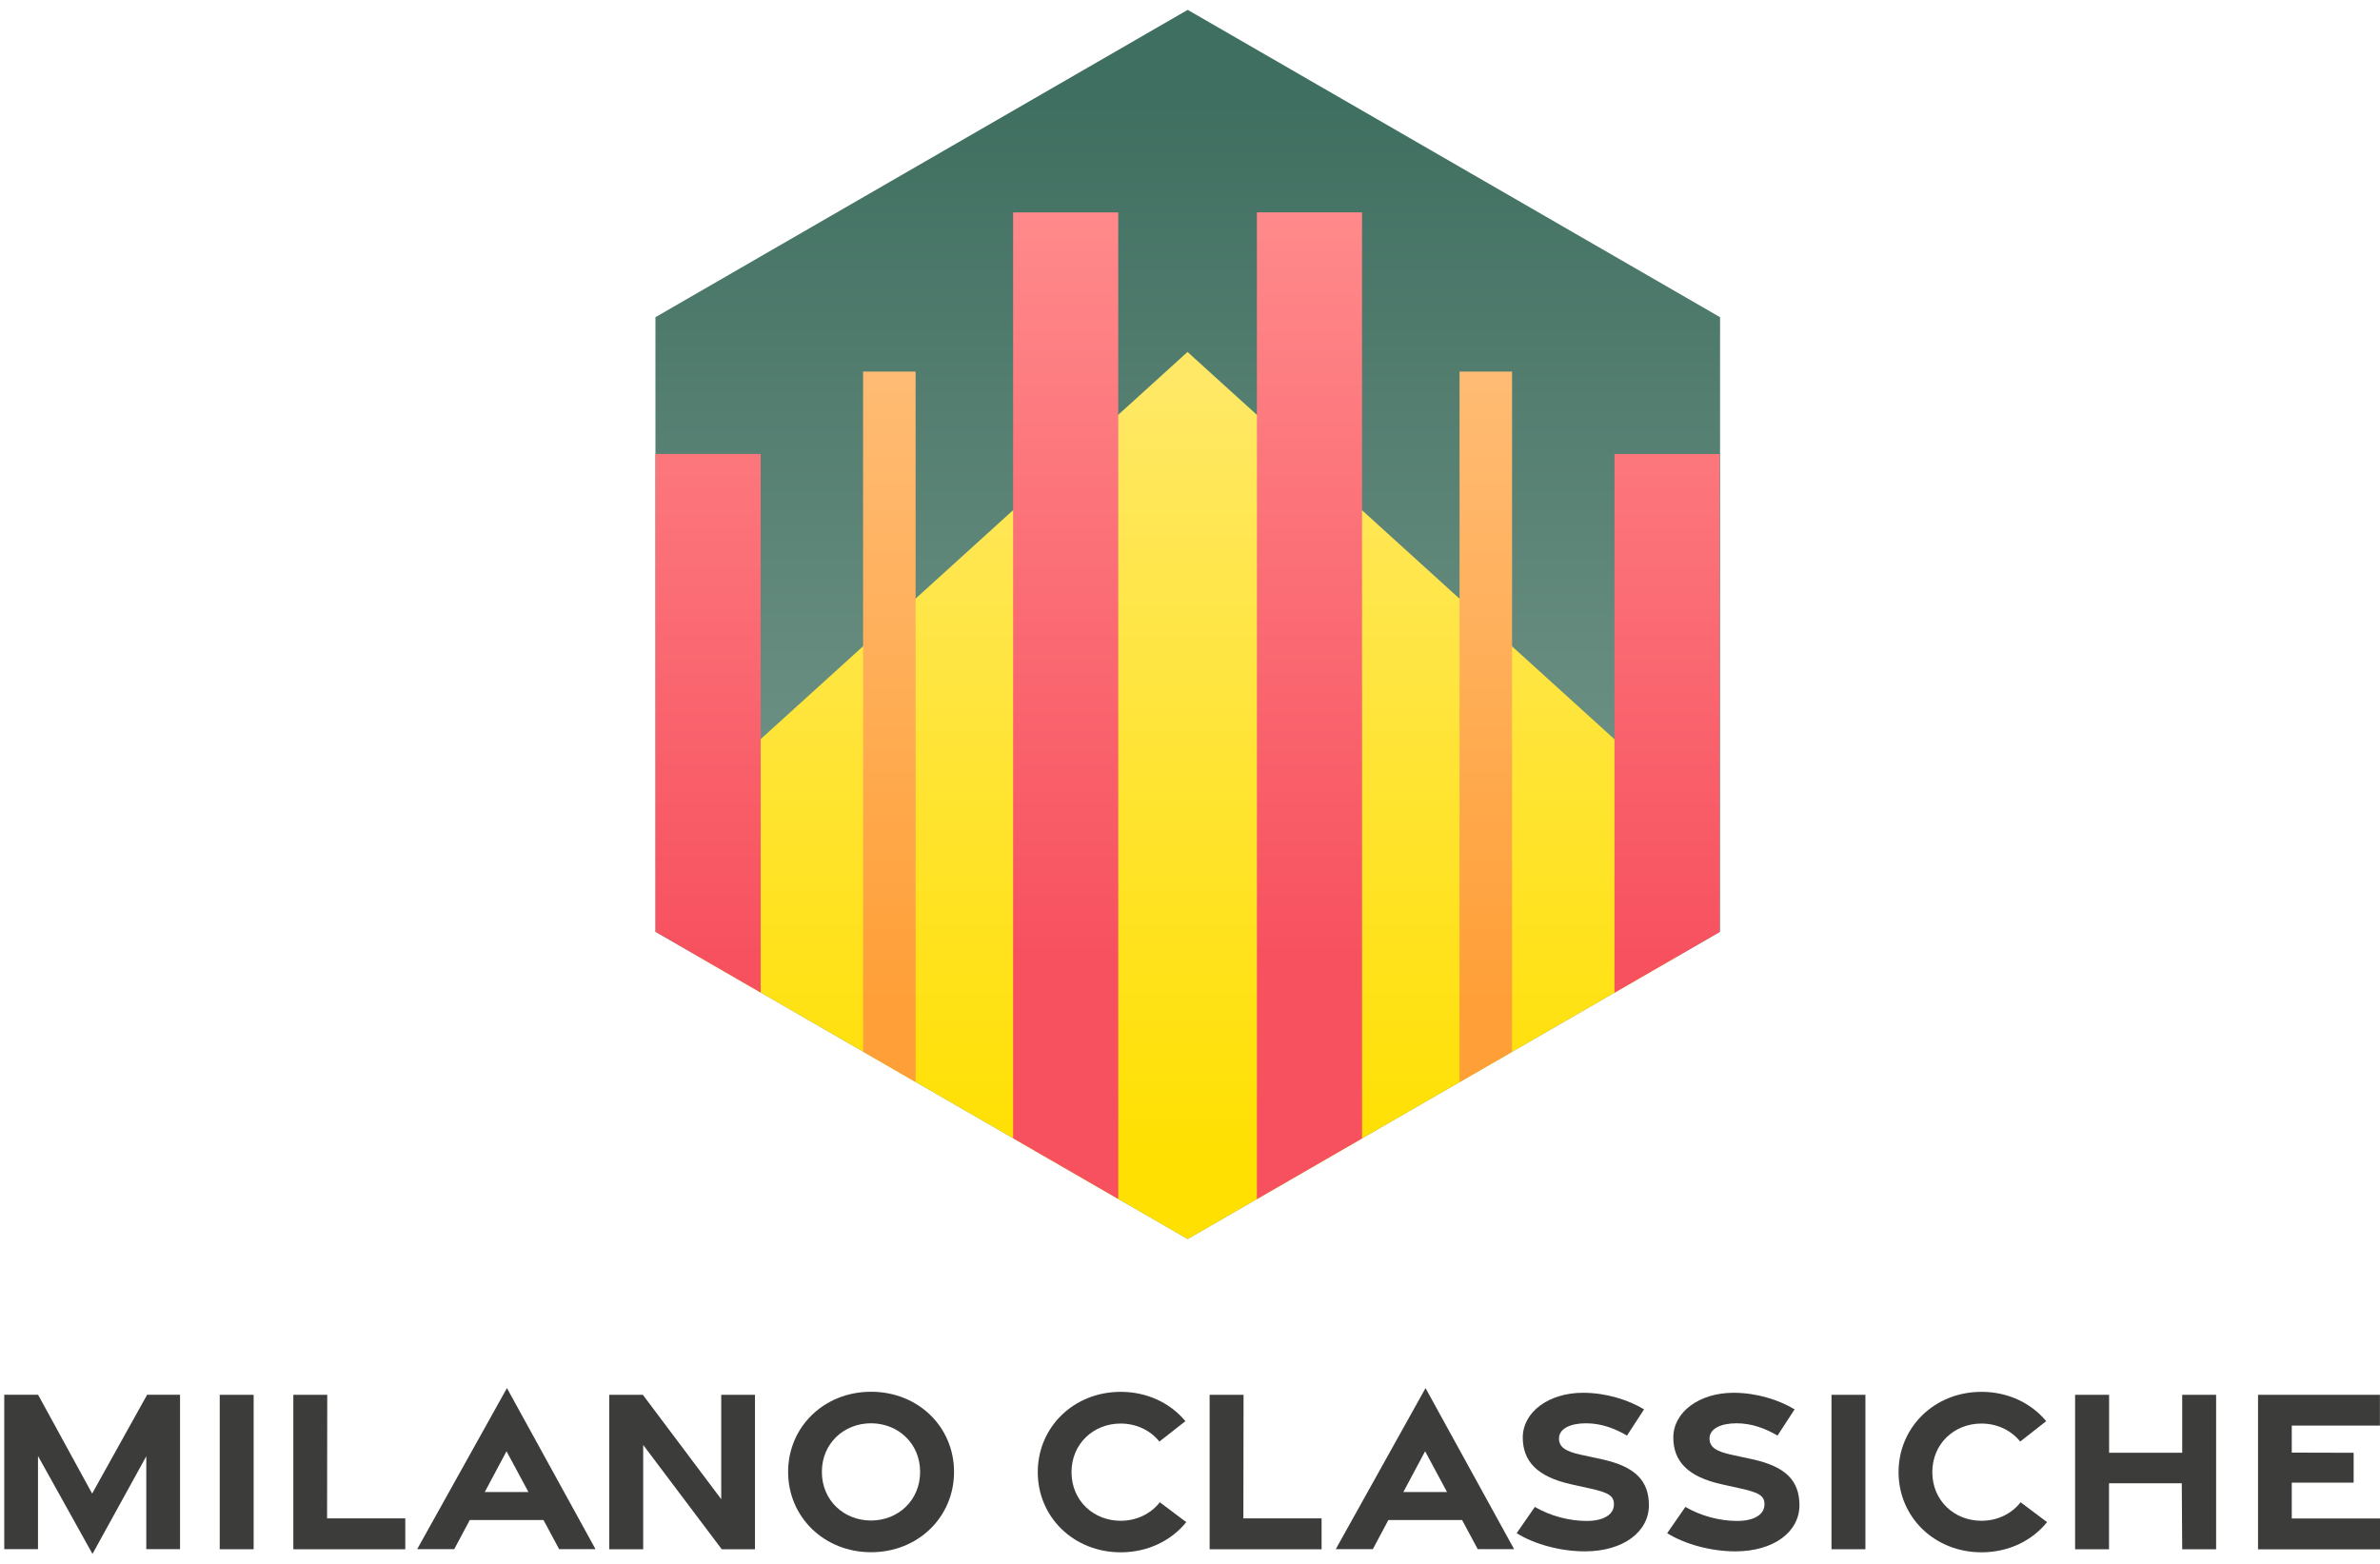 <?xml version="1.0" encoding="UTF-8"?><svg id="Livello_1" xmlns="http://www.w3.org/2000/svg" xmlns:xlink="http://www.w3.org/1999/xlink" viewBox="0 0 280 184"><defs><style>.cls-1{fill:none;}.cls-2{clip-path:url(#clippath);}.cls-3{fill:#3c3c3b;}.cls-4{fill:url(#Sfumatura_senza_nome_4);}.cls-5{fill:url(#Sfumatura_senza_nome_55-2);}.cls-6{fill:url(#Sfumatura_senza_nome_52-2);}.cls-7{fill:url(#Sfumatura_senza_nome_52-4);}.cls-8{fill:url(#Sfumatura_senza_nome_52-3);}.cls-9{fill:url(#Sfumatura_senza_nome_55);}.cls-10{fill:url(#Sfumatura_senza_nome_52);}.cls-11{fill:url(#Sfumatura_senza_nome_70);}</style><clipPath id="clippath"><polygon class="cls-1" points="202.36 109.63 202.36 37.32 139.73 1.16 77.11 37.32 77.11 109.63 139.73 145.78 202.36 109.63"/></clipPath><linearGradient id="Sfumatura_senza_nome_4" x1="139.73" y1="108.57" x2="139.73" y2="11.82" gradientUnits="userSpaceOnUse"><stop offset="0" stop-color="#76988c"/><stop offset="1" stop-color="#3f6f60"/></linearGradient><linearGradient id="Sfumatura_senza_nome_70" x1="139.71" y1="44.4" x2="139.71" y2="137.47" gradientUnits="userSpaceOnUse"><stop offset="0" stop-color="#ffe866"/><stop offset="1" stop-color="#ffe000"/></linearGradient><linearGradient id="Sfumatura_senza_nome_52" x1="83.3" y1="24.37" x2="83.3" y2="113.86" gradientUnits="userSpaceOnUse"><stop offset="0" stop-color="#ff8a8b"/><stop offset="1" stop-color="#f7505e"/></linearGradient><linearGradient id="Sfumatura_senza_nome_52-2" x1="125.38" y1="24.37" x2="125.38" y2="113.86" xlink:href="#Sfumatura_senza_nome_52"/><linearGradient id="Sfumatura_senza_nome_55" x1="104.63" y1="42.34" x2="104.63" y2="118.35" gradientUnits="userSpaceOnUse"><stop offset="0" stop-color="#ffbc75"/><stop offset="1" stop-color="#ff9f37"/></linearGradient><linearGradient id="Sfumatura_senza_nome_52-3" x1="196.13" y1="24.37" x2="196.13" y2="113.86" gradientTransform="translate(392.26 200.35) rotate(180)" xlink:href="#Sfumatura_senza_nome_52"/><linearGradient id="Sfumatura_senza_nome_52-4" x1="154.05" y1="24.37" x2="154.05" y2="113.86" gradientTransform="translate(308.11 171.92) rotate(180)" xlink:href="#Sfumatura_senza_nome_52"/><linearGradient id="Sfumatura_senza_nome_55-2" x1="174.8" y1="42.34" x2="174.8" y2="118.35" gradientTransform="translate(349.6 190.65) rotate(180)" xlink:href="#Sfumatura_senza_nome_55"/></defs><g class="cls-2"><polygon class="cls-4" points="202.36 109.63 202.36 37.32 139.73 1.16 77.11 37.32 77.11 109.63 139.73 145.78 202.36 109.63"/><polygon class="cls-11" points="197.39 146.93 82.02 146.93 82.02 93.74 139.71 41.41 197.39 93.74 197.39 146.93"/><rect class="cls-10" x="77.12" y="53.41" width="12.37" height="93.52"/><rect class="cls-6" x="119.19" y="24.99" width="12.37" height="121.95"/><rect class="cls-9" x="101.54" y="43.72" width="6.18" height="103.21"/><rect class="cls-8" x="189.95" y="53.41" width="12.37" height="93.52" transform="translate(392.26 200.35) rotate(-180)"/><rect class="cls-7" x="147.87" y="24.99" width="12.37" height="121.95" transform="translate(308.11 171.92) rotate(-180)"/><rect class="cls-5" x="171.71" y="43.72" width="6.18" height="103.21" transform="translate(349.6 190.65) rotate(-180)"/></g><g><path class="cls-3" d="M4.47,171.3v10.97H.5v-18.17h3.98l6.36,11.63,6.47-11.63h3.87v18.17h-3.97v-10.93l-6.33,11.49-6.42-11.54Z"/><path class="cls-3" d="M25.85,164.11h3.99v18.17h-3.99v-18.17Z"/><path class="cls-3" d="M34.51,164.11h3.99l-.02,14.54h9.2v3.63h-13.17v-18.17Z"/><path class="cls-3" d="M59.64,163.32l10.42,18.95h-4.28l-1.84-3.43h-8.67l-1.83,3.43h-4.36l10.56-18.95Zm2.53,12.23l-2.58-4.8-2.56,4.8h5.14Z"/><path class="cls-3" d="M71.68,164.11h3.95l9.22,12.28v-12.28h3.97v18.17h-3.91l-9.24-12.27v12.27h-3.99v-18.17Z"/><path class="cls-3" d="M92.72,173.18c0-5.3,4.23-9.43,9.76-9.43s9.76,4.12,9.76,9.43-4.23,9.45-9.76,9.45-9.76-4.15-9.76-9.45Zm15.53,0c0-3.35-2.59-5.72-5.78-5.72s-5.78,2.37-5.78,5.72,2.59,5.72,5.78,5.72,5.78-2.37,5.78-5.72Z"/><path class="cls-3" d="M122.09,173.21c0-5.3,4.23-9.45,9.76-9.45,3.13,0,5.85,1.33,7.61,3.45l-3.06,2.4c-1.06-1.32-2.71-2.12-4.56-2.12-3.19,0-5.78,2.37-5.78,5.72s2.59,5.72,5.78,5.72c1.88,0,3.55-.82,4.61-2.18l3.11,2.34c-1.76,2.18-4.52,3.55-7.71,3.55-5.52,0-9.76-4.13-9.76-9.43Z"/><path class="cls-3" d="M142.31,164.11h3.99l-.02,14.54h9.2v3.63h-13.17v-18.17Z"/><path class="cls-3" d="M167.71,163.32l10.42,18.95h-4.28l-1.84-3.43h-8.67l-1.83,3.43h-4.36l10.56-18.95Zm2.53,12.23l-2.58-4.8-2.56,4.8h5.14Z"/><path class="cls-3" d="M178.43,180.39l2.14-3.09c1.82,1.06,4.03,1.65,6.09,1.65,1.93,0,3.14-.7,3.21-1.84,.07-1.1-.62-1.5-2.77-1.97l-2.25-.5c-4.06-.9-5.69-2.75-5.7-5.5,0-3.02,3.07-5.26,7.07-5.27,2.71,0,5.32,.82,7.2,1.95l-2.01,3.09c-1.47-.87-3.05-1.44-4.81-1.45-1.87,0-3.19,.64-3.19,1.79,0,1.02,.78,1.52,2.58,1.91l2.48,.54c3.9,.85,5.51,2.51,5.52,5.39,0,3.14-3.01,5.43-7.52,5.44-2.89,0-5.97-.84-8.06-2.15Z"/><path class="cls-3" d="M196.14,180.39l2.14-3.09c1.82,1.06,4.03,1.65,6.09,1.65,1.93,0,3.14-.7,3.21-1.84,.07-1.1-.62-1.5-2.77-1.97l-2.25-.5c-4.06-.9-5.69-2.75-5.7-5.5,0-3.02,3.07-5.26,7.07-5.27,2.71,0,5.32,.82,7.2,1.95l-2.01,3.09c-1.47-.87-3.05-1.44-4.81-1.45-1.87,0-3.19,.64-3.19,1.79,0,1.02,.78,1.52,2.58,1.91l2.48,.54c3.9,.85,5.51,2.51,5.52,5.39,0,3.14-3.01,5.43-7.52,5.44-2.89,0-5.97-.84-8.06-2.15Z"/><path class="cls-3" d="M215.47,164.11h3.99v18.17h-3.99v-18.17Z"/><path class="cls-3" d="M223.36,173.21c0-5.3,4.23-9.45,9.76-9.45,3.13,0,5.85,1.33,7.61,3.45l-3.06,2.4c-1.06-1.32-2.71-2.12-4.56-2.12-3.19,0-5.78,2.37-5.78,5.72s2.59,5.72,5.78,5.72c1.88,0,3.55-.82,4.61-2.18l3.11,2.34c-1.76,2.18-4.52,3.55-7.71,3.55-5.52,0-9.76-4.13-9.76-9.43Z"/><path class="cls-3" d="M244.14,164.11h3.99v6.82h8.6v-6.82h3.99v18.17h-3.99l-.05-7.76h-8.56v7.76h-3.99v-18.17Z"/><path class="cls-3" d="M265.65,164.11h14.34v3.62h-10.37v3.18l7.28,.02v3.51h-7.28v4.22h10.39v3.63h-14.36v-18.17Z"/></g></svg>